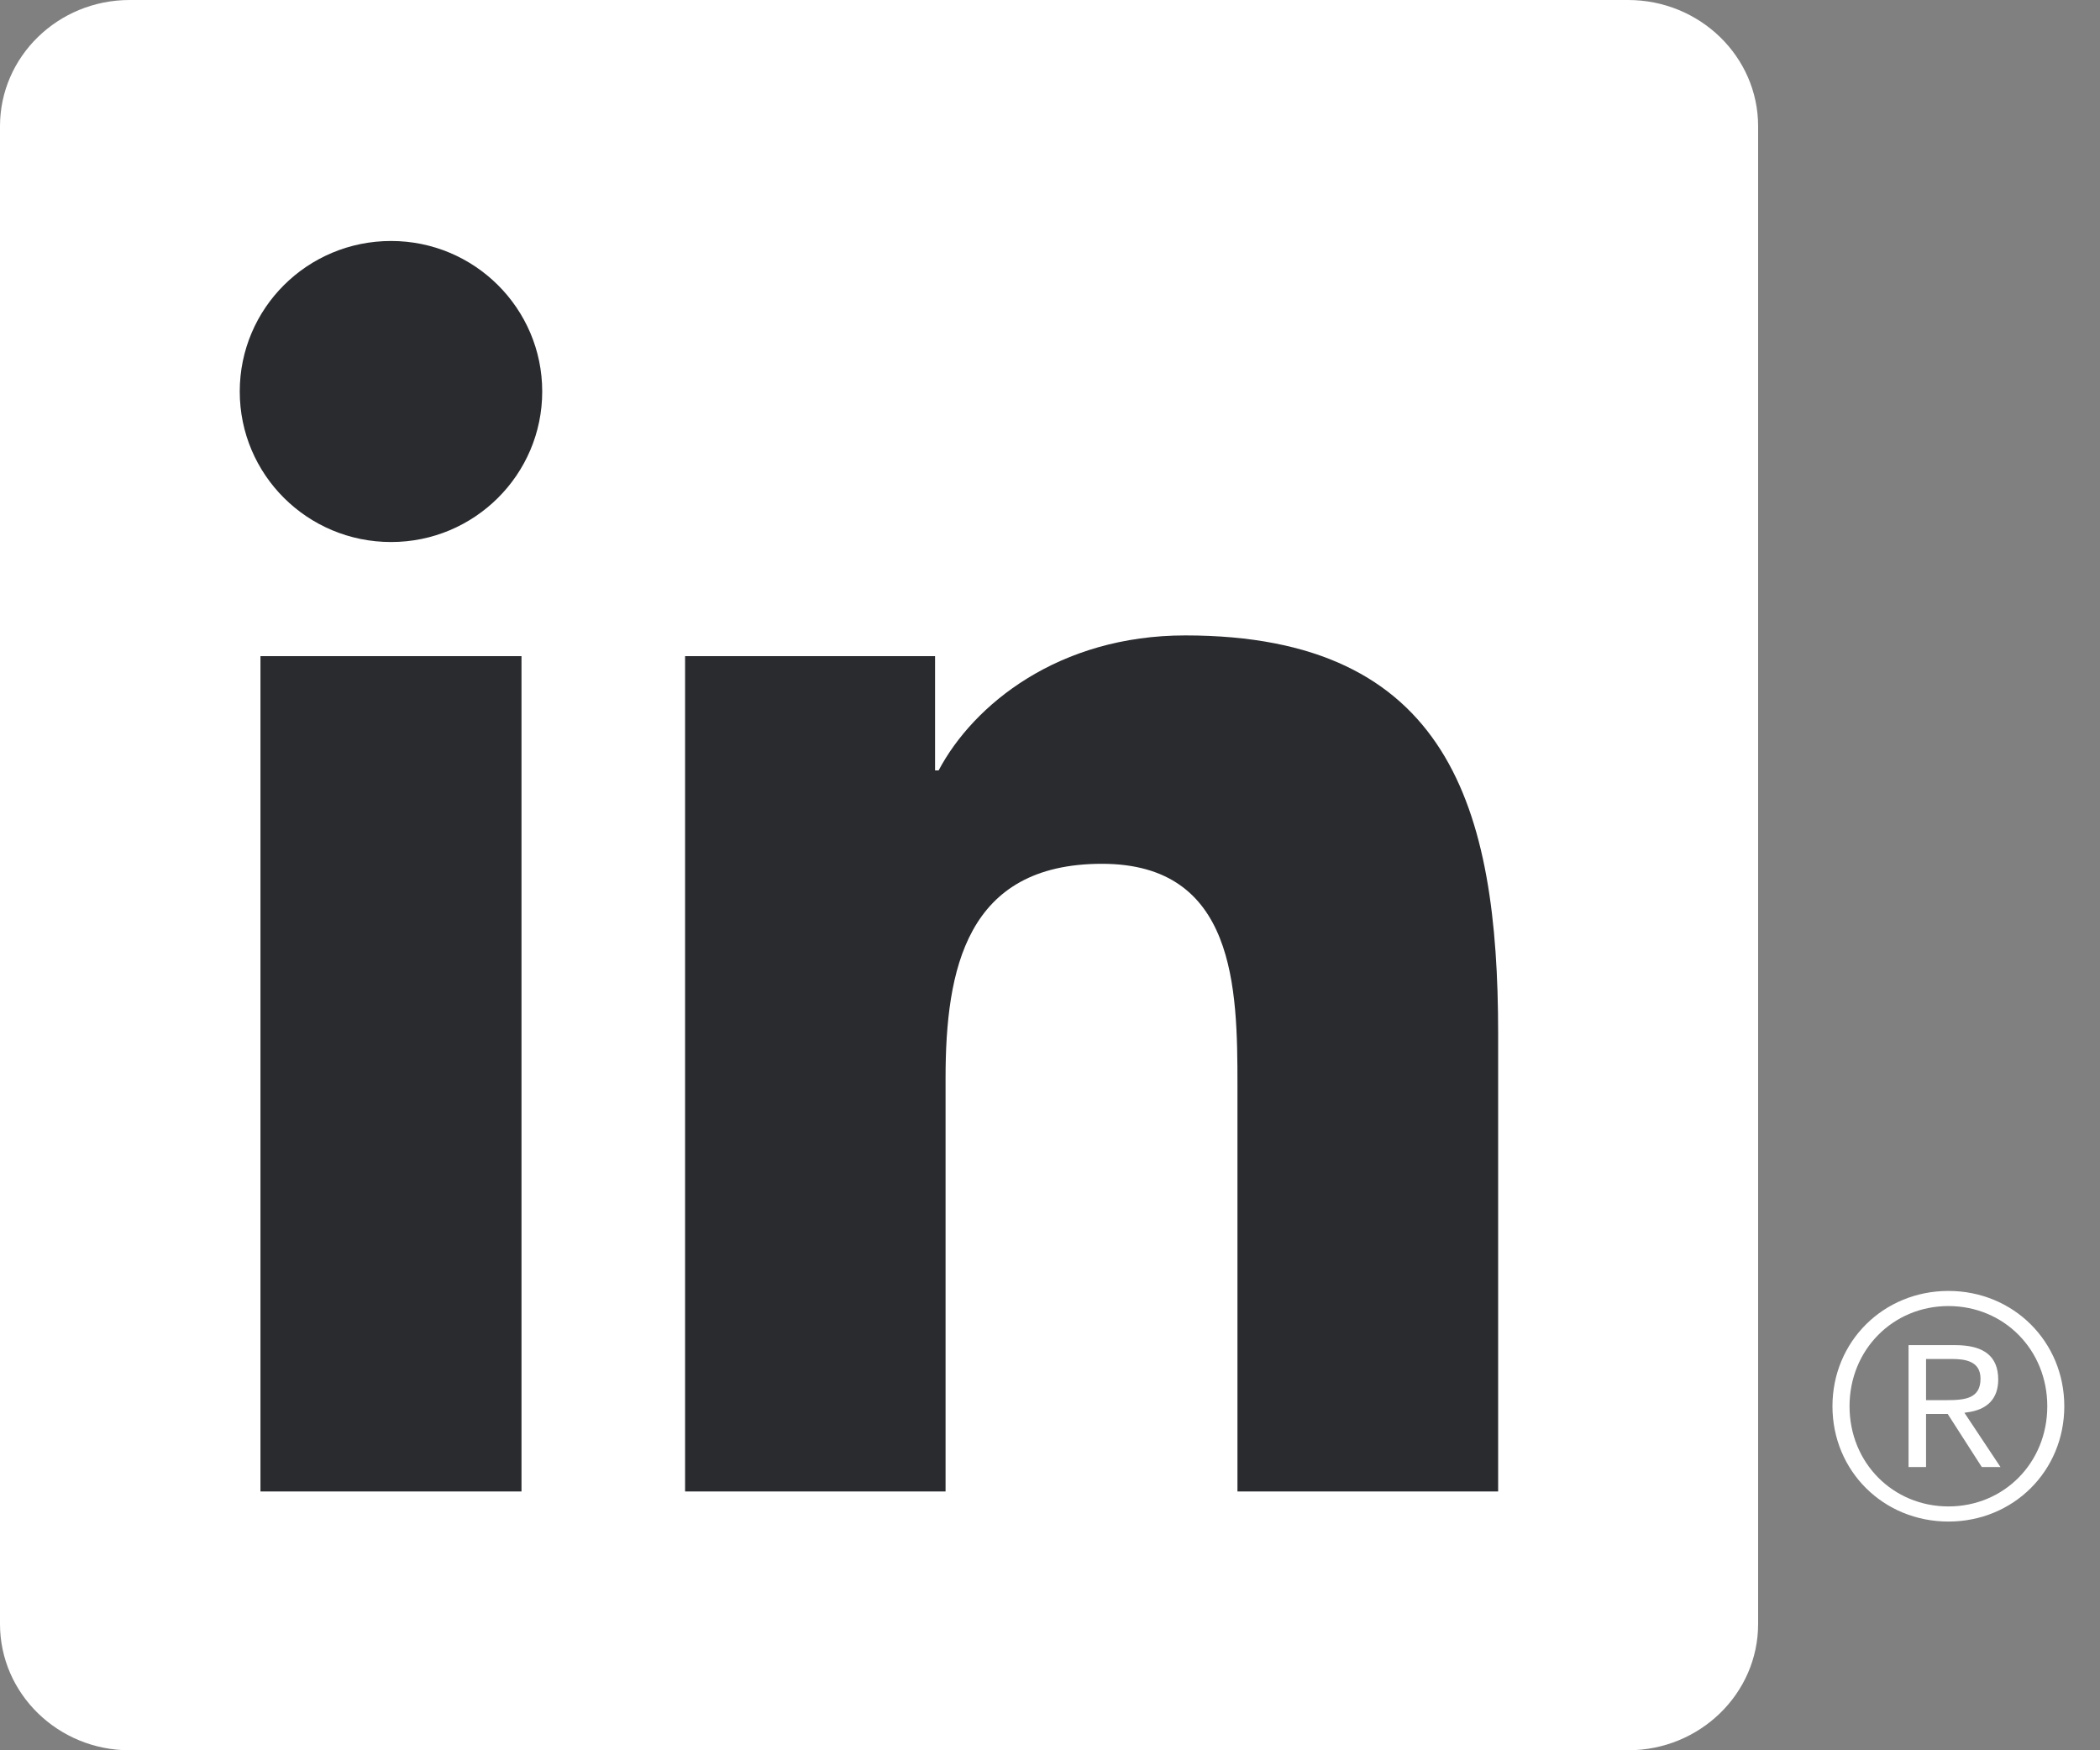 <?xml version="1.0" encoding="UTF-8"?>
<svg width="30px" height="25px" viewBox="0 0 30 25" version="1.1" xmlns="http://www.w3.org/2000/svg" xmlns:xlink="http://www.w3.org/1999/xlink">
    <rect x="0" y="0" width="30" height="25" fill="#808080" stroke="none"/>
    <!-- Generator: Sketch 44 (41411) - http://www.bohemiancoding.com/sketch -->
    <title>b25-icone-linkedin</title>
    <desc>Created with Sketch.</desc>
    <defs></defs>
    <g id="Symbols" stroke="none" stroke-width="1" fill="none" fill-rule="evenodd">
        <g id="Footer-simple-copyright-left" transform="translate(-232, -20)">
            <g id="icones-sociaux">
                <g id="ic-linked" transform="translate(232, 20)">
                    <path d="M27.806,19.999 L27.515,19.999 L27.515,19.411 L27.884,19.411 C28.076,19.411 28.293,19.442 28.293,19.692 C28.293,19.976 28.074,19.999 27.806,19.999 L27.806,19.999 Z M28.096,20.174 C28.392,20.138 28.546,19.976 28.546,19.705 C28.546,19.374 28.344,19.213 27.93,19.213 L27.265,19.213 L27.265,20.954 L27.515,20.954 L27.515,20.196 L27.824,20.196 L27.83,20.205 L28.311,20.954 L28.578,20.954 L28.063,20.179 L28.096,20.174 Z" id="Fill-1" fill="#FFFFFF"></path>
                    <path d="M27.835,21.517 C27.043,21.517 26.422,20.895 26.422,20.086 C26.422,19.278 27.043,18.655 27.835,18.655 C28.627,18.655 29.247,19.278 29.247,20.086 C29.247,20.895 28.627,21.517 27.835,21.517 M27.835,18.439 C26.906,18.439 26.178,19.162 26.178,20.086 C26.178,21.011 26.906,21.733 27.835,21.733 C28.762,21.733 29.49,21.011 29.49,20.086 C29.49,19.162 28.762,18.439 27.835,18.439" id="Fill-3" fill="#FFFFFF"></path>
                    <path d="M23.258,0 L1.852,0 C0.83,0 -6.9767442e-05,0.807 -6.9767442e-05,1.803 L-6.9767442e-05,23.196 C-6.9767442e-05,24.192 0.83,25 1.852,25 L23.258,25 C24.282,25 25.116,24.192 25.116,23.196 L25.116,1.803 C25.116,0.807 24.282,0 23.258,0" id="Fill-5" fill="#FFFFFF"></path>
                    <path d="M5.587,3.442 C6.778,3.442 7.746,4.405 7.746,5.592 C7.746,6.779 6.778,7.742 5.587,7.742 C4.39,7.742 3.425,6.779 3.425,5.592 C3.425,4.405 4.39,3.442 5.587,3.442 L5.587,3.442 Z M3.721,21.303 L7.45,21.303 L7.45,9.372 L3.721,9.372 L3.721,21.303 Z" id="Fill-8" fill="#292B2F"></path>
                    <path d="M9.787,9.372 L13.358,9.372 L13.358,11.004 L13.409,11.004 C13.906,10.065 15.122,9.076 16.933,9.076 C20.705,9.076 21.402,11.547 21.402,14.76 L21.402,21.303 L17.678,21.303 L17.678,15.501 C17.678,14.117 17.653,12.338 15.742,12.338 C13.804,12.338 13.508,13.845 13.508,15.402 L13.508,21.303 L9.787,21.303 L9.787,9.372 Z" id="Fill-10" fill="#292B2F"></path>
                </g>
            </g>
        </g>
    </g>
</svg>